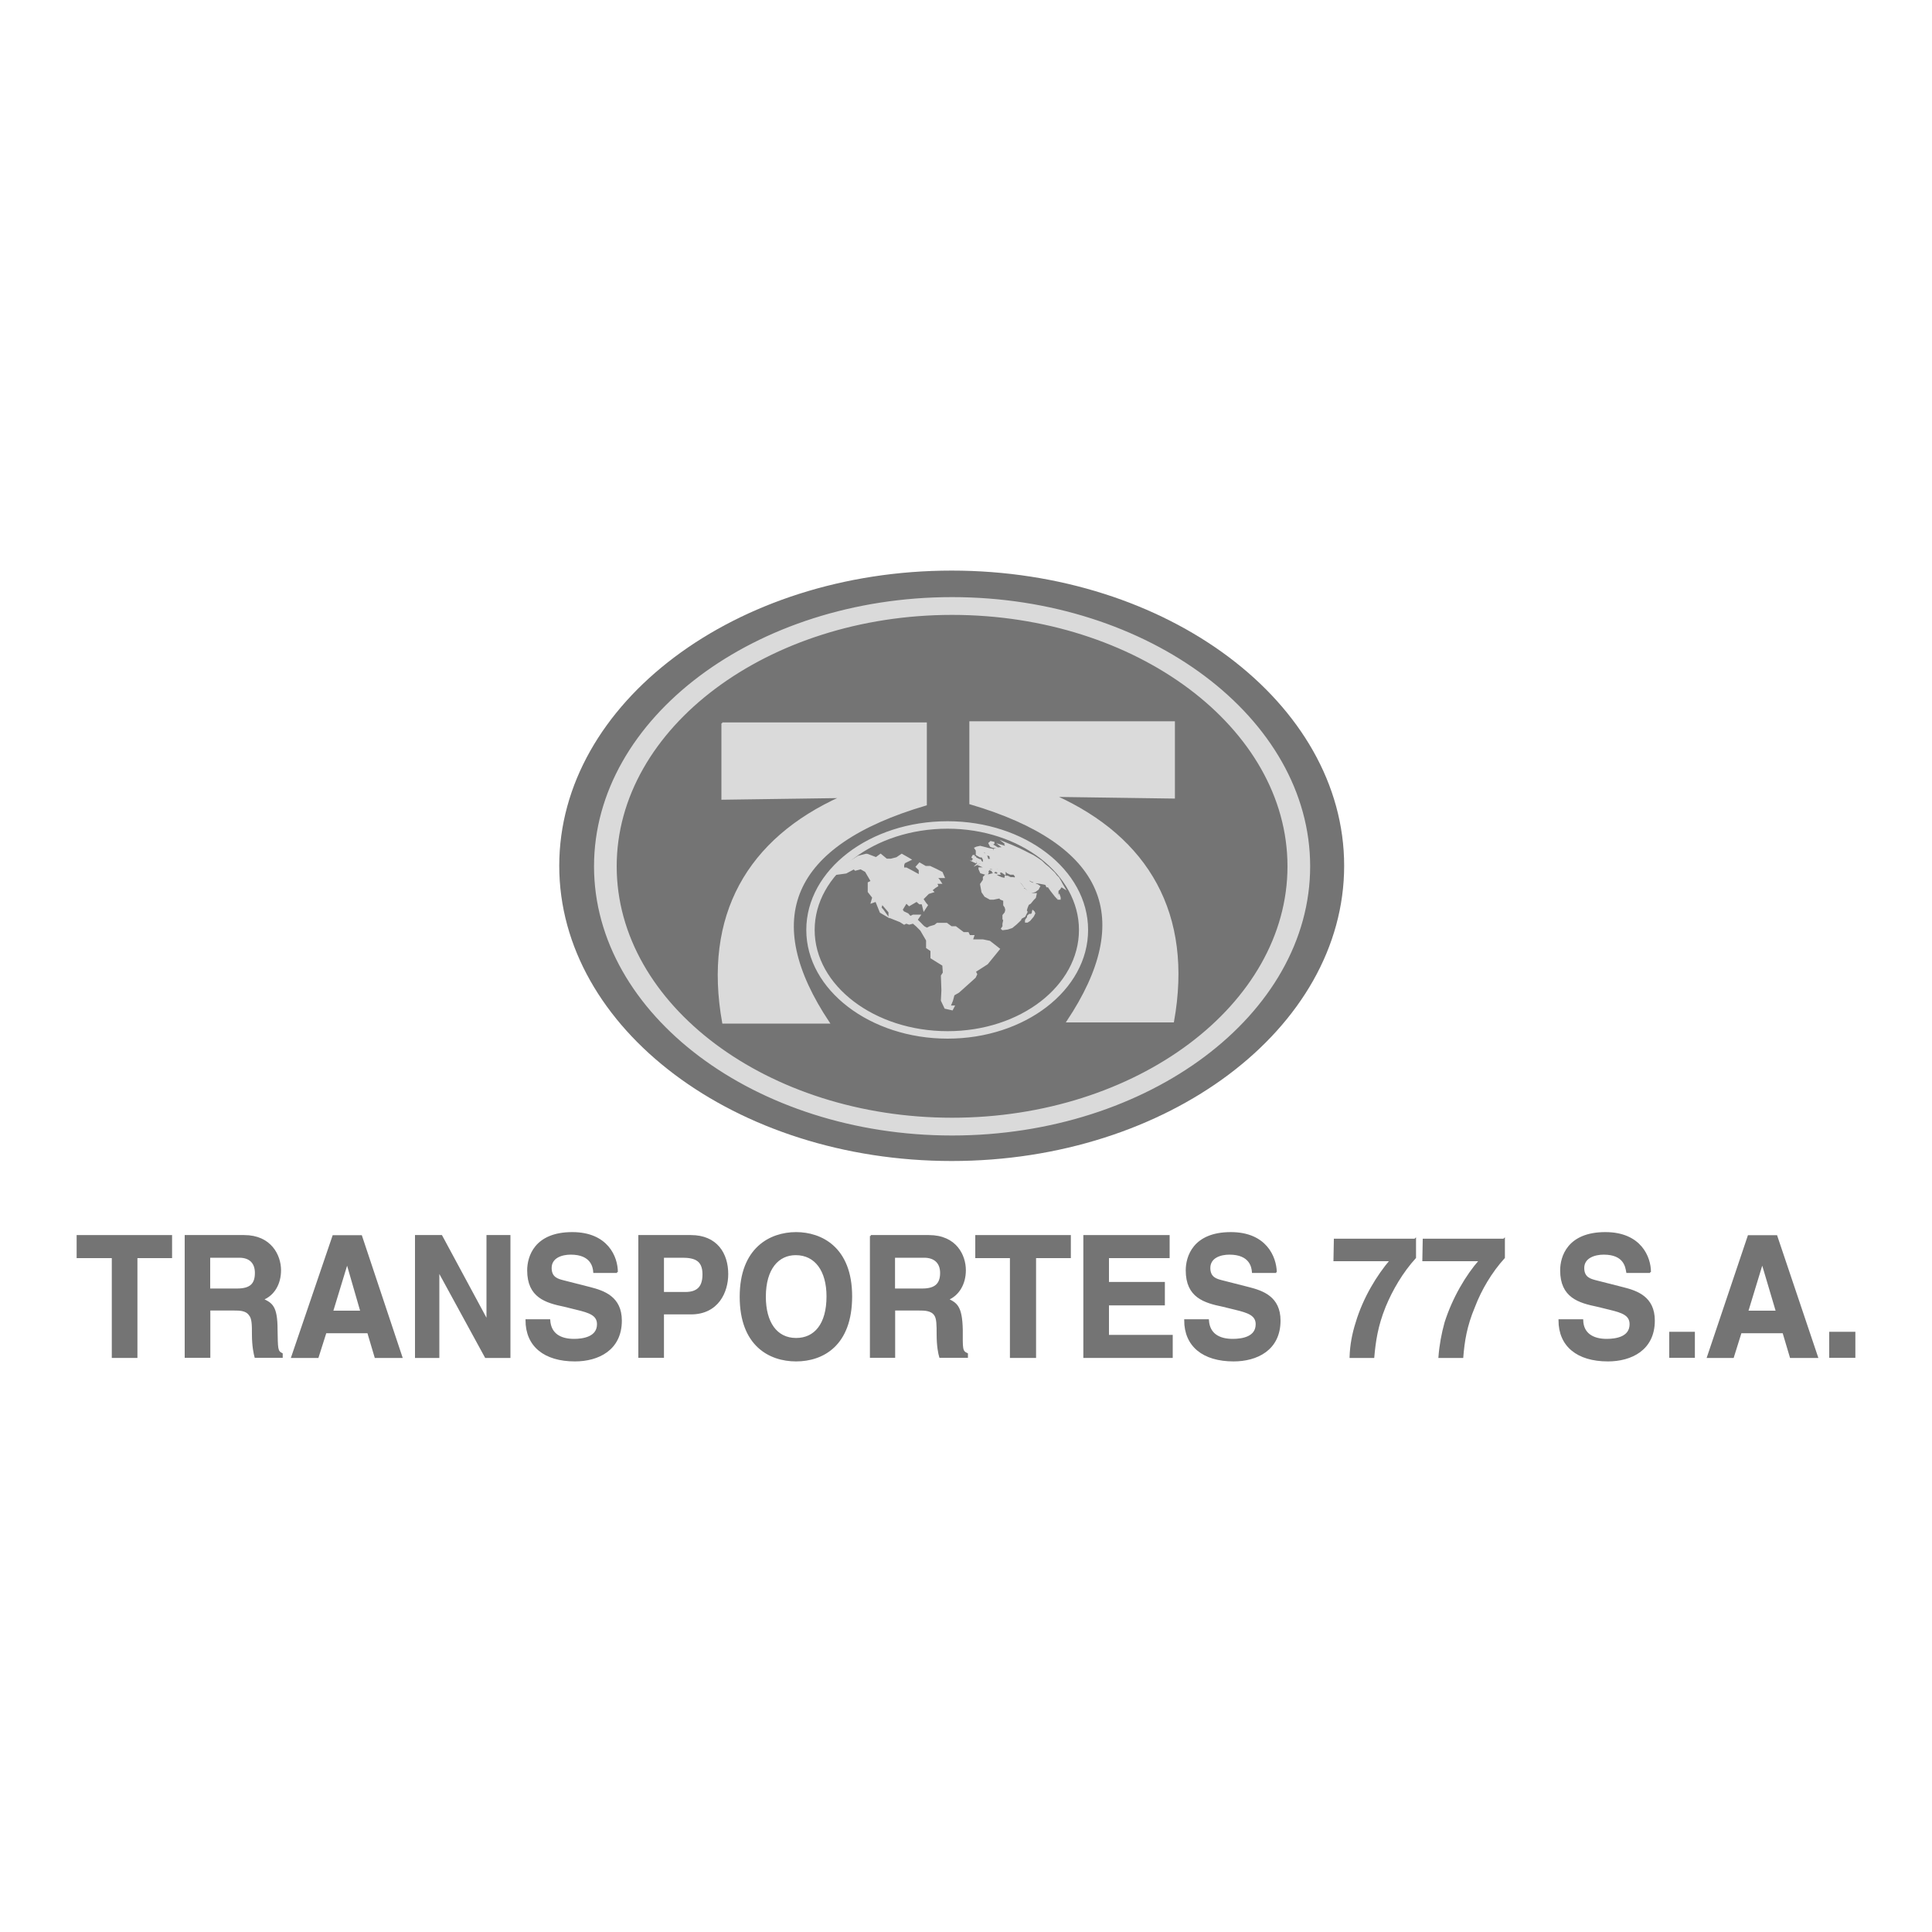 <?xml version="1.0" encoding="UTF-8"?><svg id="Capa_1" xmlns="http://www.w3.org/2000/svg" viewBox="0 0 150 150"><defs><style>.cls-1{opacity:.7;}.cls-2{stroke:#cacaca;}.cls-2,.cls-3{fill:none;stroke-miterlimit:22.93;stroke-width:.14px;}.cls-4,.cls-5{fill:#393939;}.cls-6{fill:#cacaca;}.cls-6,.cls-5{fill-rule:evenodd;}.cls-3{stroke:#393939;}</style></defs><g class="cls-1"><polygon class="cls-5" points="13.29 95.96 13.29 97.61 10.6 97.61 10.6 105.36 8.75 105.36 8.75 97.61 6.02 97.61 6.02 95.96 13.29 95.96"/><polygon class="cls-3" points="13.29 95.96 13.29 97.61 10.6 97.61 10.6 105.36 8.75 105.36 8.75 97.61 6.02 97.61 6.02 95.96 13.29 95.96"/><path class="cls-5" d="M16.26,97.58h2.32c.84,0,1.28,.47,1.28,1.25,0,.87-.4,1.28-1.45,1.28h-2.16v-2.52Zm-1.85-1.62v9.39h1.85v-3.67h1.95c.37,0,.91,0,1.18,.4,.24,.27,.24,.81,.24,1.52,0,.94,.14,1.52,.2,1.75h2.05v-.23c-.4-.2-.37-.4-.4-1.89,0-1.82-.4-2.02-1.11-2.35,.88-.34,1.38-1.21,1.38-2.26,0-1.14-.74-2.66-2.79-2.66h-4.55Z"/><path class="cls-3" d="M16.26,97.58h2.32c.84,0,1.28,.47,1.28,1.25,0,.87-.4,1.28-1.45,1.28h-2.16v-2.52Zm-1.85-1.62v9.39h1.85v-3.67h1.95c.37,0,.91,0,1.18,.4,.24,.27,.24,.81,.24,1.52,0,.94,.14,1.52,.2,1.75h2.05v-.23c-.4-.2-.37-.4-.4-1.89,0-1.82-.4-2.02-1.11-2.35,.88-.34,1.38-1.21,1.38-2.26,0-1.14-.74-2.66-2.79-2.66h-4.55Z"/><path class="cls-5" d="M26.93,98.09h.04l1.08,3.74h-2.26l1.14-3.74Zm-1.65,5.35h3.3l.57,1.92h2.02l-3.13-9.39h-2.16l-3.2,9.39h1.99l.61-1.92Z"/><path class="cls-3" d="M26.93,98.09h.04l1.08,3.74h-2.26l1.14-3.74Zm-1.65,5.35h3.3l.57,1.92h2.02l-3.13-9.39h-2.16l-3.2,9.39h1.99l.61-1.92Z"/><polygon class="cls-5" points="34.27 95.96 37.81 102.53 37.84 102.5 37.84 95.96 39.56 95.96 39.56 105.36 37.71 105.36 34.07 98.69 34.04 98.66 34.04 105.36 32.29 105.36 32.29 95.96 34.27 95.96"/><polygon class="cls-3" points="34.27 95.96 37.81 102.53 37.84 102.5 37.84 95.96 39.56 95.96 39.56 105.36 37.71 105.36 34.07 98.69 34.04 98.66 34.04 105.36 32.29 105.36 32.29 95.96 34.27 95.96"/><path class="cls-5" d="M47.91,98.76h-1.78c-.03-.4-.2-1.42-1.82-1.42-.71,0-1.55,.27-1.55,1.11,0,.78,.57,.91,.94,1.01l2.12,.54c1.04,.27,2.39,.71,2.39,2.53,0,2.26-1.79,3.1-3.57,3.1-2.36,0-3.77-1.14-3.77-3.13h1.78c.07,1.11,.88,1.52,1.92,1.52,.71,0,1.85-.17,1.85-1.21,0-.74-.67-.95-1.62-1.18l-.97-.24c-1.45-.3-2.83-.7-2.83-2.76,0-1.04,.54-2.9,3.43-2.9,2.73,0,3.47,1.89,3.47,3.03"/><path class="cls-3" d="M47.91,98.76h-1.78c-.03-.4-.2-1.42-1.82-1.42-.71,0-1.55,.27-1.55,1.11,0,.78,.57,.91,.94,1.01l2.12,.54c1.04,.27,2.39,.71,2.39,2.53,0,2.26-1.79,3.1-3.57,3.1-2.36,0-3.77-1.14-3.77-3.13h1.78c.07,1.11,.88,1.52,1.92,1.52,.71,0,1.85-.17,1.85-1.21,0-.74-.67-.95-1.62-1.18l-.97-.24c-1.45-.3-2.83-.7-2.83-2.76,0-1.04,.54-2.9,3.43-2.9,2.73,0,3.47,1.89,3.47,3.03Z"/><path class="cls-5" d="M51.48,97.58h1.48c.94,0,1.65,.2,1.65,1.35,0,.88-.33,1.45-1.41,1.45h-1.72v-2.79Zm-1.85-1.62v9.39h1.85v-3.37h2.16c2.09,0,2.83-1.68,2.83-3.06,0-1.58-.84-2.96-2.83-2.96h-4.01Z"/><path class="cls-3" d="M51.48,97.58h1.48c.94,0,1.65,.2,1.65,1.35,0,.88-.33,1.45-1.41,1.45h-1.72v-2.79Zm-1.85-1.62v9.39h1.85v-3.37h2.16c2.09,0,2.83-1.68,2.83-3.06,0-1.58-.84-2.96-2.83-2.96h-4.01Z"/><path class="cls-5" d="M61.78,97.38c1.55,0,2.46,1.28,2.46,3.27,0,2.19-.98,3.3-2.43,3.3-1.55,0-2.42-1.28-2.42-3.27,0-2.18,1.01-3.3,2.39-3.3m.03-1.65c-1.99,0-4.31,1.18-4.31,4.95s2.26,4.95,4.31,4.95,4.28-1.18,4.28-4.98-2.36-4.92-4.28-4.92"/><path class="cls-3" d="M61.78,97.38c1.55,0,2.46,1.28,2.46,3.27,0,2.19-.98,3.3-2.43,3.3-1.55,0-2.42-1.28-2.42-3.27,0-2.18,1.01-3.3,2.39-3.3Zm.03-1.65c-1.99,0-4.31,1.18-4.31,4.95s2.26,4.95,4.31,4.95,4.28-1.18,4.28-4.98-2.36-4.92-4.28-4.92Z"/><path class="cls-5" d="M69.43,97.58h2.32c.84,0,1.31,.47,1.31,1.25,0,.87-.44,1.28-1.45,1.28h-2.19v-2.52Zm-1.82-1.62v9.39h1.82v-3.67h1.95c.37,0,.94,0,1.21,.4,.2,.27,.2,.81,.2,1.52,0,.94,.13,1.52,.2,1.75h2.09v-.23c-.44-.2-.4-.4-.4-1.89-.04-1.82-.44-2.02-1.11-2.35,.84-.34,1.35-1.21,1.35-2.26,0-1.14-.71-2.66-2.8-2.66h-4.51Z"/><path class="cls-3" d="M69.43,97.58h2.32c.84,0,1.31,.47,1.31,1.25,0,.87-.44,1.28-1.45,1.28h-2.19v-2.52Zm-1.82-1.62v9.39h1.82v-3.67h1.95c.37,0,.94,0,1.21,.4,.2,.27,.2,.81,.2,1.52,0,.94,.13,1.52,.2,1.75h2.09v-.23c-.44-.2-.4-.4-.4-1.89-.04-1.82-.44-2.02-1.11-2.35,.84-.34,1.35-1.21,1.35-2.26,0-1.14-.71-2.66-2.8-2.66h-4.51Z"/><polygon class="cls-5" points="83.07 95.96 83.07 97.61 80.37 97.61 80.37 105.36 78.48 105.36 78.48 97.61 75.79 97.61 75.79 95.96 83.07 95.96"/><polygon class="cls-3" points="83.07 95.96 83.07 97.61 80.37 97.61 80.37 105.36 78.48 105.36 78.48 97.61 75.79 97.61 75.79 95.96 83.07 95.96"/><polygon class="cls-5" points="90.74 95.96 90.74 97.61 86.03 97.61 86.03 99.6 90.37 99.6 90.37 101.28 86.03 101.28 86.03 103.71 90.98 103.71 90.98 105.36 84.18 105.36 84.18 95.96 90.74 95.96"/><polygon class="cls-3" points="90.74 95.96 90.74 97.61 86.03 97.61 86.03 99.6 90.37 99.6 90.37 101.28 86.03 101.28 86.03 103.71 90.98 103.71 90.98 105.36 84.18 105.36 84.18 95.96 90.74 95.96"/><path class="cls-5" d="M99.09,98.76h-1.82c-.03-.4-.2-1.42-1.82-1.42-.71,0-1.55,.27-1.55,1.11,0,.78,.57,.91,.94,1.01l2.12,.54c1.05,.27,2.39,.71,2.39,2.53,0,2.26-1.79,3.1-3.57,3.1-2.36,0-3.77-1.14-3.77-3.13h1.78c.07,1.11,.88,1.52,1.92,1.52,.74,0,1.85-.17,1.85-1.21,0-.74-.68-.95-1.62-1.18l-.98-.24c-1.45-.3-2.83-.7-2.83-2.76,0-1.04,.54-2.9,3.43-2.9,2.73,0,3.47,1.89,3.5,3.03"/><path class="cls-3" d="M99.09,98.76h-1.82c-.03-.4-.2-1.42-1.82-1.42-.71,0-1.55,.27-1.55,1.11,0,.78,.57,.91,.94,1.01l2.12,.54c1.05,.27,2.39,.71,2.39,2.53,0,2.26-1.79,3.1-3.57,3.1-2.36,0-3.77-1.14-3.77-3.13h1.78c.07,1.11,.88,1.52,1.92,1.52,.74,0,1.85-.17,1.85-1.21,0-.74-.68-.95-1.62-1.18l-.98-.24c-1.45-.3-2.83-.7-2.83-2.76,0-1.04,.54-2.9,3.43-2.9,2.73,0,3.47,1.89,3.5,3.03Z"/><path class="cls-5" d="M109.87,96.23v1.41c-1.01,1.11-1.82,2.49-2.36,3.81-.61,1.52-.77,2.69-.88,3.91h-1.78c.03-.94,.2-1.82,.47-2.66,.57-1.92,1.65-3.67,2.66-4.85h-4.38l.03-1.61h6.23Z"/><path class="cls-3" d="M109.87,96.23v1.41c-1.01,1.11-1.82,2.49-2.36,3.81-.61,1.52-.77,2.69-.88,3.91h-1.78c.03-.94,.2-1.82,.47-2.66,.57-1.92,1.65-3.67,2.66-4.85h-4.38l.03-1.61h6.23Z"/><path class="cls-5" d="M116.77,96.23v1.41c-1.01,1.11-1.82,2.49-2.32,3.81-.64,1.52-.81,2.69-.91,3.91h-1.79c.07-.94,.24-1.82,.47-2.66,.61-1.92,1.65-3.67,2.69-4.85h-4.41l.03-1.61h6.23Z"/><path class="cls-3" d="M116.77,96.23v1.41c-1.01,1.11-1.82,2.49-2.32,3.81-.64,1.52-.81,2.69-.91,3.91h-1.79c.07-.94,.24-1.82,.47-2.66,.61-1.92,1.65-3.67,2.69-4.85h-4.41l.03-1.61h6.23Z"/><path class="cls-5" d="M128.12,98.76h-1.79c-.07-.4-.2-1.42-1.82-1.42-.7,0-1.58,.27-1.58,1.11,0,.78,.57,.91,.94,1.01l2.12,.54c1.08,.27,2.42,.71,2.42,2.53,0,2.26-1.79,3.1-3.57,3.1-2.36,0-3.77-1.14-3.77-3.13h1.78c.03,1.11,.88,1.52,1.89,1.52,.74,0,1.85-.17,1.85-1.21,0-.74-.64-.95-1.58-1.18l-.98-.24c-1.45-.3-2.83-.7-2.83-2.76,0-1.04,.54-2.9,3.44-2.9,2.73,0,3.47,1.89,3.47,3.03"/><path class="cls-3" d="M128.12,98.76h-1.79c-.07-.4-.2-1.42-1.82-1.42-.7,0-1.58,.27-1.58,1.11,0,.78,.57,.91,.94,1.01l2.12,.54c1.08,.27,2.42,.71,2.42,2.53,0,2.26-1.79,3.1-3.57,3.1-2.36,0-3.77-1.14-3.77-3.13h1.78c.03,1.11,.88,1.52,1.89,1.52,.74,0,1.85-.17,1.85-1.21,0-.74-.64-.95-1.58-1.18l-.98-.24c-1.45-.3-2.83-.7-2.83-2.76,0-1.04,.54-2.9,3.44-2.9,2.73,0,3.47,1.89,3.47,3.03Z"/><rect class="cls-4" x="129.67" y="103.47" width="1.85" height="1.88"/><rect class="cls-3" x="129.67" y="103.47" width="1.85" height="1.88"/><path class="cls-5" d="M136.81,98.09h.03l1.11,3.74h-2.29l1.14-3.74Zm-1.65,5.35h3.3l.57,1.92h2.05l-3.16-9.39h-2.16l-3.16,9.39h1.95l.6-1.92Z"/><path class="cls-3" d="M136.81,98.09h.03l1.11,3.74h-2.29l1.14-3.74Zm-1.65,5.35h3.3l.57,1.92h2.05l-3.16-9.39h-2.16l-3.16,9.39h1.95l.6-1.92Z"/><rect class="cls-4" x="142.09" y="103.47" width="1.89" height="1.88"/><rect class="cls-3" x="142.09" y="103.47" width="1.89" height="1.88"/><path class="cls-5" d="M73.89,90.07c16.74,0,30.4-10.27,30.4-22.85s-13.66-22.85-30.4-22.85-30.4,10.26-30.4,22.85,13.66,22.85,30.4,22.85"/><path class="cls-3" d="M73.89,90.07c16.74,0,30.4-10.27,30.4-22.85s-13.66-22.85-30.4-22.85-30.4,10.26-30.4,22.85,13.66,22.85,30.4,22.85Z"/><path class="cls-6" d="M73.92,46.43c15.23,0,27.73,9.37,27.73,20.83s-12.5,20.83-27.73,20.83-27.73-9.38-27.73-20.83,12.5-20.83,27.73-20.83m0,1.24c-14.32,0-26.11,8.79-26.11,19.59s11.78,19.59,26.11,19.59,26.11-8.79,26.11-19.59-11.79-19.59-26.11-19.59"/><path class="cls-2" d="M73.92,46.43c15.23,0,27.73,9.37,27.73,20.83s-12.5,20.83-27.73,20.83-27.73-9.38-27.73-20.83,12.5-20.83,27.73-20.83Zm0,1.24c-14.32,0-26.11,8.79-26.11,19.59s11.78,19.59,26.11,19.59,26.11-8.79,26.11-19.59-11.79-19.59-26.11-19.59Z"/><path class="cls-6" d="M56.07,56.16h15.82v6.31c-10.61,3.12-12.89,8.92-7.55,16.93h-8.2c-1.5-8.33,1.95-14.26,9.18-17.51l-9.24,.13v-5.86Z"/><path class="cls-2" d="M56.07,56.16h15.82v6.31c-10.61,3.12-12.89,8.92-7.55,16.93h-8.2c-1.5-8.33,1.95-14.26,9.18-17.51l-9.24,.13v-5.86Z"/><path class="cls-6" d="M91.15,56.07h-15.82v6.31c10.61,3.12,12.89,8.92,7.55,16.93h8.2c1.5-8.33-1.95-14.25-9.18-17.51l9.25,.13v-5.86Z"/><path class="cls-2" d="M91.15,56.07h-15.82v6.31c10.61,3.12,12.89,8.92,7.55,16.93h8.2c1.5-8.33-1.95-14.25-9.18-17.51l9.25,.13v-5.86Z"/><path class="cls-6" d="M73.57,63.83c5.96,0,10.84,3.74,10.84,8.37s-4.88,8.37-10.84,8.37-10.9-3.75-10.9-8.37,4.88-8.37,10.9-8.37m0,.44c-5.7,0-10.39,3.56-10.39,7.93s4.69,7.93,10.39,7.93,10.27-3.56,10.27-7.93-4.62-7.93-10.27-7.93"/><path class="cls-2" d="M73.57,63.83c5.96,0,10.84,3.74,10.84,8.37s-4.88,8.37-10.84,8.37-10.9-3.75-10.9-8.37,4.88-8.37,10.9-8.37Zm0,.44c-5.7,0-10.39,3.56-10.39,7.93s4.69,7.93,10.39,7.93,10.27-3.56,10.27-7.93-4.62-7.93-10.27-7.93Z"/><polygon class="cls-6" points="67.22 66.36 66.64 66.51 65.8 67.04 65.45 67.3 64.8 67.87 65.68 67.75 66.3 67.42 66.41 67.53 66.83 67.42 67.22 67.64 67.68 68.43 67.44 68.55 67.44 69.23 67.79 69.68 67.68 70.06 68.02 69.94 68.37 70.81 68.83 71.08 68.56 70.7 68.37 70.47 68.48 70.14 69.05 70.81 69.05 71.19 69.9 71.53 70.2 71.72 70.36 71.64 70.59 71.72 70.9 71.64 71.17 71.87 71.51 72.21 71.97 73 71.97 73.57 72.31 73.8 72.31 74.36 73.23 74.93 73.27 75.53 73.12 75.76 73.16 76.89 73.12 77.68 73.39 78.25 73.92 78.37 74.04 78.14 73.73 78.14 73.92 77.68 74.04 77.23 74.42 77.01 74.8 76.67 75.69 75.87 75.8 75.64 75.69 75.42 76.64 74.81 77.56 73.68 76.83 73.11 76.3 73 75.46 73 75.57 72.67 75.26 72.67 75.15 72.44 74.8 72.44 74.19 71.98 73.85 71.98 73.5 71.72 72.77 71.72 72.58 71.87 72.2 71.98 71.97 72.1 71.74 71.98 71.62 71.87 71.4 71.64 71.17 71.42 71.4 71.08 70.9 71.08 70.67 71.19 70.47 70.97 70.13 70.81 70.01 70.63 70.36 70.06 70.59 70.28 71.17 69.94 71.4 70.14 71.62 70.14 71.74 70.63 71.97 70.28 71.85 70.14 71.62 69.8 72.08 69.34 72.43 69.23 72.31 69.11 72.58 68.89 72.77 68.77 72.69 68.55 73.04 68.55 72.89 68.32 72.69 68.1 73.27 68.1 73.12 67.75 72.69 67.53 72.2 67.3 71.85 67.3 71.4 67.04 71.17 67.3 71.4 67.53 71.4 67.98 70.78 67.64 70.36 67.42 70.13 67.42 70.13 67.15 70.2 66.97 70.67 66.74 70.47 66.62 70.01 66.36 69.63 66.62 69.17 66.74 69.05 66.74 68.83 66.74 68.37 66.36 68.02 66.62 67.33 66.36 67.22 66.36"/><polygon class="cls-2" points="67.22 66.36 66.64 66.51 65.8 67.04 65.45 67.3 64.8 67.87 65.68 67.75 66.3 67.42 66.41 67.53 66.83 67.42 67.22 67.64 67.68 68.43 67.44 68.55 67.44 69.23 67.79 69.68 67.68 70.06 68.02 69.94 68.37 70.81 68.83 71.08 68.56 70.7 68.37 70.47 68.48 70.14 69.05 70.81 69.05 71.19 69.9 71.53 70.2 71.72 70.36 71.64 70.59 71.72 70.9 71.64 71.17 71.87 71.51 72.21 71.97 73 71.97 73.57 72.31 73.8 72.31 74.36 73.23 74.93 73.27 75.53 73.12 75.76 73.16 76.89 73.12 77.68 73.39 78.25 73.92 78.37 74.04 78.14 73.73 78.14 73.92 77.68 74.04 77.23 74.42 77.01 74.8 76.67 75.69 75.87 75.8 75.64 75.69 75.42 76.64 74.81 77.56 73.68 76.83 73.11 76.3 73 75.46 73 75.57 72.67 75.26 72.67 75.15 72.44 74.8 72.44 74.19 71.98 73.85 71.98 73.5 71.72 72.77 71.72 72.58 71.87 72.2 71.98 71.97 72.1 71.74 71.98 71.62 71.87 71.4 71.64 71.17 71.42 71.4 71.08 70.9 71.08 70.67 71.19 70.47 70.97 70.13 70.81 70.01 70.63 70.36 70.06 70.59 70.28 71.17 69.94 71.4 70.14 71.62 70.14 71.74 70.63 71.97 70.28 71.85 70.14 71.62 69.8 72.08 69.34 72.43 69.23 72.31 69.11 72.58 68.89 72.77 68.77 72.69 68.55 73.04 68.55 72.89 68.32 72.69 68.1 73.27 68.1 73.12 67.75 72.69 67.53 72.2 67.3 71.85 67.3 71.4 67.04 71.17 67.3 71.4 67.53 71.4 67.98 70.78 67.64 70.36 67.42 70.13 67.42 70.13 67.15 70.2 66.97 70.67 66.74 70.47 66.62 70.01 66.36 69.63 66.62 69.17 66.74 69.05 66.74 68.83 66.74 68.37 66.36 68.02 66.62 67.33 66.36 67.22 66.36"/><polygon class="cls-6" points="78.78 68.22 78.89 68.06 78.72 67.84 78.45 67.84 78.23 67.74 78.12 67.63 77.96 67.63 78.01 67.74 78.01 67.84 77.79 67.68 77.47 67.41 77.14 67.37 77.08 67.41 77.3 67.52 77.52 67.58 77.63 67.68 77.58 67.68 77.58 67.74 77.58 67.84 77.47 67.84 77.41 67.84 77.58 67.84 77.47 67.68 77.19 67.58 77.03 67.41 76.87 67.41 76.7 67.47 76.76 67.52 76.65 67.68 76.7 67.74 76.65 67.84 76.49 67.84 76.16 67.74 76.04 67.47 76.04 67.41 76.43 67.41 76.38 67.3 76.16 67.2 76.04 67.15 76.27 67.04 76.38 66.93 76.38 66.83 76.49 66.83 76.38 66.72 76.32 66.61 76.38 66.61 76.49 66.77 76.7 66.77 77.03 66.72 76.92 66.61 77.03 66.56 76.92 66.56 76.87 66.45 77.03 66.45 76.97 66.39 76.76 66.39 76.54 66.23 76.49 66.12 76.32 66.07 76.32 66.12 76.38 66.29 76.6 66.39 76.54 66.45 76.6 66.5 76.65 66.66 76.54 66.66 76.38 66.56 76.32 66.56 76.16 66.45 76.16 66.5 76.1 66.5 75.83 66.34 75.83 66.02 75.72 65.85 75.83 65.8 76.1 65.74 76.54 65.85 76.76 65.91 77.03 65.96 77.03 66.02 76.7 66.02 76.92 66.12 77.19 66.07 77.19 65.96 77.58 65.85 77.96 65.85 77.69 65.64 78.23 65.8 78.12 65.69 78.07 65.59 78.23 65.59 78.07 65.47 78.61 65.69 79.11 65.91 79.54 66.12 79.87 66.29 80.2 66.45 80.53 66.66 80.85 66.88 81.13 67.15 81.4 67.37 81.62 67.58 81.84 67.79 82 68 82.17 68.17 82.33 68.44 82.44 68.65 82.6 68.92 82.44 68.82 82.33 68.87 82.28 68.98 82.11 69.14 82.11 69.46 82.06 69.68 81.95 69.56 81.62 69.14 81.4 68.82 81.29 68.82 81.24 68.71 81.24 68.65 81.02 68.6 80.69 68.54 80.36 68.49 80.09 68.38 79.81 68.22 79.76 68.28 79.93 68.49 80.15 68.6 80.26 68.6 80.36 68.49 80.36 68.65 80.53 68.71 80.69 68.82 80.58 69.03 80.36 69.19 80.03 69.3 79.87 69.25 79.71 68.98 79.54 68.87 79.54 68.82 79.33 68.54 79.11 68.38 79 68.38 78.78 68.22"/><polygon class="cls-2" points="78.78 68.22 78.89 68.06 78.72 67.84 78.45 67.84 78.23 67.74 78.12 67.63 77.96 67.63 78.01 67.74 78.01 67.84 77.79 67.68 77.47 67.41 77.14 67.37 77.08 67.41 77.3 67.52 77.52 67.58 77.63 67.68 77.58 67.68 77.58 67.74 77.58 67.84 77.47 67.84 77.41 67.84 77.58 67.84 77.47 67.68 77.19 67.58 77.03 67.41 76.87 67.41 76.7 67.47 76.76 67.52 76.65 67.68 76.7 67.74 76.65 67.84 76.49 67.84 76.16 67.74 76.04 67.47 76.04 67.41 76.43 67.41 76.38 67.3 76.16 67.2 76.04 67.15 76.27 67.04 76.38 66.93 76.38 66.83 76.49 66.83 76.38 66.72 76.32 66.61 76.38 66.61 76.49 66.77 76.7 66.77 77.03 66.72 76.92 66.61 77.03 66.56 76.92 66.56 76.87 66.45 77.03 66.45 76.97 66.39 76.76 66.39 76.54 66.23 76.49 66.12 76.32 66.07 76.32 66.12 76.38 66.29 76.6 66.39 76.54 66.45 76.6 66.5 76.65 66.66 76.54 66.66 76.38 66.56 76.32 66.56 76.16 66.45 76.16 66.5 76.1 66.5 75.83 66.34 75.83 66.02 75.72 65.85 75.83 65.8 76.1 65.74 76.54 65.85 76.76 65.91 77.03 65.96 77.03 66.02 76.7 66.02 76.92 66.12 77.19 66.07 77.19 65.96 77.58 65.85 77.96 65.85 77.69 65.64 78.23 65.8 78.12 65.69 78.07 65.59 78.23 65.59 78.07 65.47 78.61 65.69 79.11 65.91 79.54 66.12 79.87 66.29 80.2 66.45 80.53 66.66 80.85 66.88 81.13 67.15 81.4 67.37 81.62 67.58 81.84 67.79 82 68 82.17 68.17 82.33 68.44 82.44 68.65 82.6 68.92 82.44 68.82 82.33 68.87 82.28 68.98 82.11 69.14 82.11 69.46 82.06 69.68 81.95 69.56 81.62 69.14 81.4 68.82 81.29 68.82 81.24 68.71 81.24 68.65 81.02 68.6 80.69 68.54 80.36 68.49 80.09 68.38 79.81 68.22 79.76 68.28 79.93 68.49 80.15 68.6 80.26 68.6 80.36 68.49 80.36 68.65 80.53 68.71 80.69 68.82 80.58 69.03 80.36 69.19 80.03 69.3 79.87 69.25 79.71 68.98 79.54 68.87 79.54 68.82 79.33 68.54 79.11 68.38 79 68.38 78.78 68.22"/><polygon class="cls-6" points="77.03 65.74 76.92 65.69 76.81 65.47 76.87 65.42 76.92 65.37 77.14 65.42 77.14 65.47 77.03 65.53 77.08 65.64 77.19 65.69 77.36 65.8 77.03 65.74"/><polygon class="cls-2" points="77.03 65.74 76.92 65.69 76.81 65.47 76.87 65.42 76.92 65.37 77.14 65.42 77.14 65.47 77.03 65.53 77.08 65.64 77.19 65.69 77.36 65.8 77.03 65.74"/><polygon class="cls-6" points="76.15 66.88 76.1 66.77 76.04 66.77 75.72 66.61 75.72 66.56 75.61 66.56 75.61 66.45 75.56 66.45 75.5 66.56 75.61 66.66 75.61 66.72 75.56 66.77 75.67 66.88 75.61 66.88 75.72 66.93 75.72 66.82 75.72 66.77 75.88 66.82 75.88 66.93 75.94 66.93 75.99 66.99 75.94 67.04 76.04 66.99 76.27 66.99 76.15 66.88"/><polygon class="cls-2" points="76.15 66.88 76.1 66.77 76.04 66.77 75.72 66.61 75.72 66.56 75.61 66.56 75.61 66.45 75.56 66.45 75.5 66.56 75.61 66.66 75.61 66.72 75.56 66.77 75.67 66.88 75.61 66.88 75.72 66.93 75.72 66.82 75.72 66.77 75.88 66.82 75.88 66.93 75.94 66.93 75.99 66.99 75.94 67.04 76.04 66.99 76.27 66.99 76.15 66.88"/><polygon class="cls-6" points="77.14 67.63 77.19 67.68 77.14 67.74 77.08 67.68 77.08 67.58 77.03 67.58 77.14 67.63"/><polygon class="cls-2" points="77.14 67.63 77.19 67.68 77.14 67.74 77.08 67.68 77.08 67.58 77.03 67.58 77.14 67.63"/><polygon class="cls-6" points="79 68.38 79.11 68.49 79.44 68.92 79.44 69.03 79.6 69.08 79.82 69.3 79.98 69.41 80.42 69.41 80.36 69.68 80.2 69.84 79.98 70.11 79.82 70.21 79.71 70.48 79.65 70.7 79.71 70.8 79.54 71.13 79.33 71.24 79.22 71.34 79.22 71.4 78.89 71.72 78.56 71.99 78.23 72.1 77.85 72.15 77.79 72.1 77.9 71.94 77.9 71.72 77.96 71.45 77.9 71.34 77.9 71.07 78.07 70.86 78.12 70.64 78.07 70.43 77.96 70.27 77.96 69.89 77.69 69.78 77.63 69.68 77.14 69.78 76.87 69.78 76.49 69.57 76.27 69.25 76.16 68.65 76.38 68.33 76.38 68.11 76.54 67.95 76.76 67.95 77.14 67.85 77.36 67.9 77.36 68 77.74 68.17 77.96 68.22 78.07 68.17 78.07 68.06 78.23 68.06 78.45 68.17 78.67 68.17 78.78 68.22 79 68.38"/><polygon class="cls-2" points="79 68.38 79.11 68.49 79.44 68.92 79.44 69.03 79.6 69.08 79.82 69.3 79.98 69.41 80.42 69.41 80.36 69.68 80.2 69.84 79.98 70.11 79.82 70.21 79.71 70.48 79.65 70.7 79.71 70.8 79.54 71.13 79.33 71.24 79.22 71.34 79.22 71.4 78.89 71.72 78.56 71.99 78.23 72.1 77.85 72.15 77.79 72.1 77.9 71.94 77.9 71.72 77.96 71.45 77.9 71.34 77.9 71.07 78.07 70.86 78.12 70.64 78.07 70.43 77.96 70.27 77.96 69.89 77.69 69.78 77.63 69.68 77.14 69.78 76.87 69.78 76.49 69.57 76.27 69.25 76.16 68.65 76.38 68.33 76.38 68.11 76.54 67.95 76.76 67.95 77.14 67.85 77.36 67.9 77.36 68 77.74 68.17 77.96 68.22 78.07 68.17 78.07 68.06 78.23 68.06 78.45 68.17 78.67 68.17 78.78 68.22 79 68.38"/><polygon class="cls-6" points="80.15 70.97 80.04 71.02 79.93 71.02 79.81 71.13 79.81 71.24 79.76 71.29 79.65 71.45 79.65 71.56 79.76 71.56 79.93 71.45 80.2 71.13 80.31 70.91 80.26 70.8 80.2 70.75 80.15 70.97"/><polygon class="cls-2" points="80.15 70.97 80.04 71.02 79.93 71.02 79.81 71.13 79.81 71.24 79.76 71.29 79.65 71.45 79.65 71.56 79.76 71.56 79.93 71.45 80.2 71.13 80.31 70.91 80.26 70.8 80.2 70.75 80.15 70.97"/><polygon class="cls-6" points="82.17 69.57 82.17 69.78 82.22 69.78 82.28 69.78 82.28 69.68 82.22 69.51 82.17 69.57"/><polygon class="cls-2" points="82.17 69.57 82.17 69.78 82.22 69.78 82.28 69.78 82.28 69.68 82.22 69.51 82.17 69.57"/><polygon class="cls-6" points="78.23 67.58 78.34 67.58 78.45 67.52 78.67 67.58 78.89 67.58 78.78 67.52 78.56 67.41 78.45 67.3 78.4 67.36 78.34 67.36 78.4 67.3 78.45 67.3 78.34 67.25 78.23 67.3 78.07 67.3 78.07 67.36 78.01 67.47 78.12 67.58 78.23 67.58"/><polygon class="cls-2" points="78.23 67.58 78.34 67.58 78.45 67.52 78.67 67.58 78.89 67.58 78.78 67.52 78.56 67.41 78.45 67.3 78.4 67.36 78.34 67.36 78.4 67.3 78.45 67.3 78.34 67.25 78.23 67.3 78.07 67.3 78.07 67.36 78.01 67.47 78.12 67.58 78.23 67.58"/><polygon class="cls-6" points="79.27 67.3 79.22 67.25 79 67.2 79 67.3 79.11 67.42 79.38 67.63 79.44 67.73 79.54 67.84 79.6 67.84 79.76 67.84 79.65 67.63 79.6 67.58 79.54 67.58 79.44 67.52 79.33 67.47 79.22 67.42 79.27 67.36 79.33 67.36 79.38 67.3 79.27 67.3"/><polygon class="cls-2" points="79.27 67.3 79.22 67.25 79 67.2 79 67.3 79.11 67.42 79.38 67.63 79.44 67.73 79.54 67.84 79.6 67.84 79.76 67.84 79.65 67.63 79.6 67.58 79.54 67.58 79.44 67.52 79.33 67.47 79.22 67.42 79.27 67.36 79.33 67.36 79.38 67.3 79.27 67.3"/></g></svg>